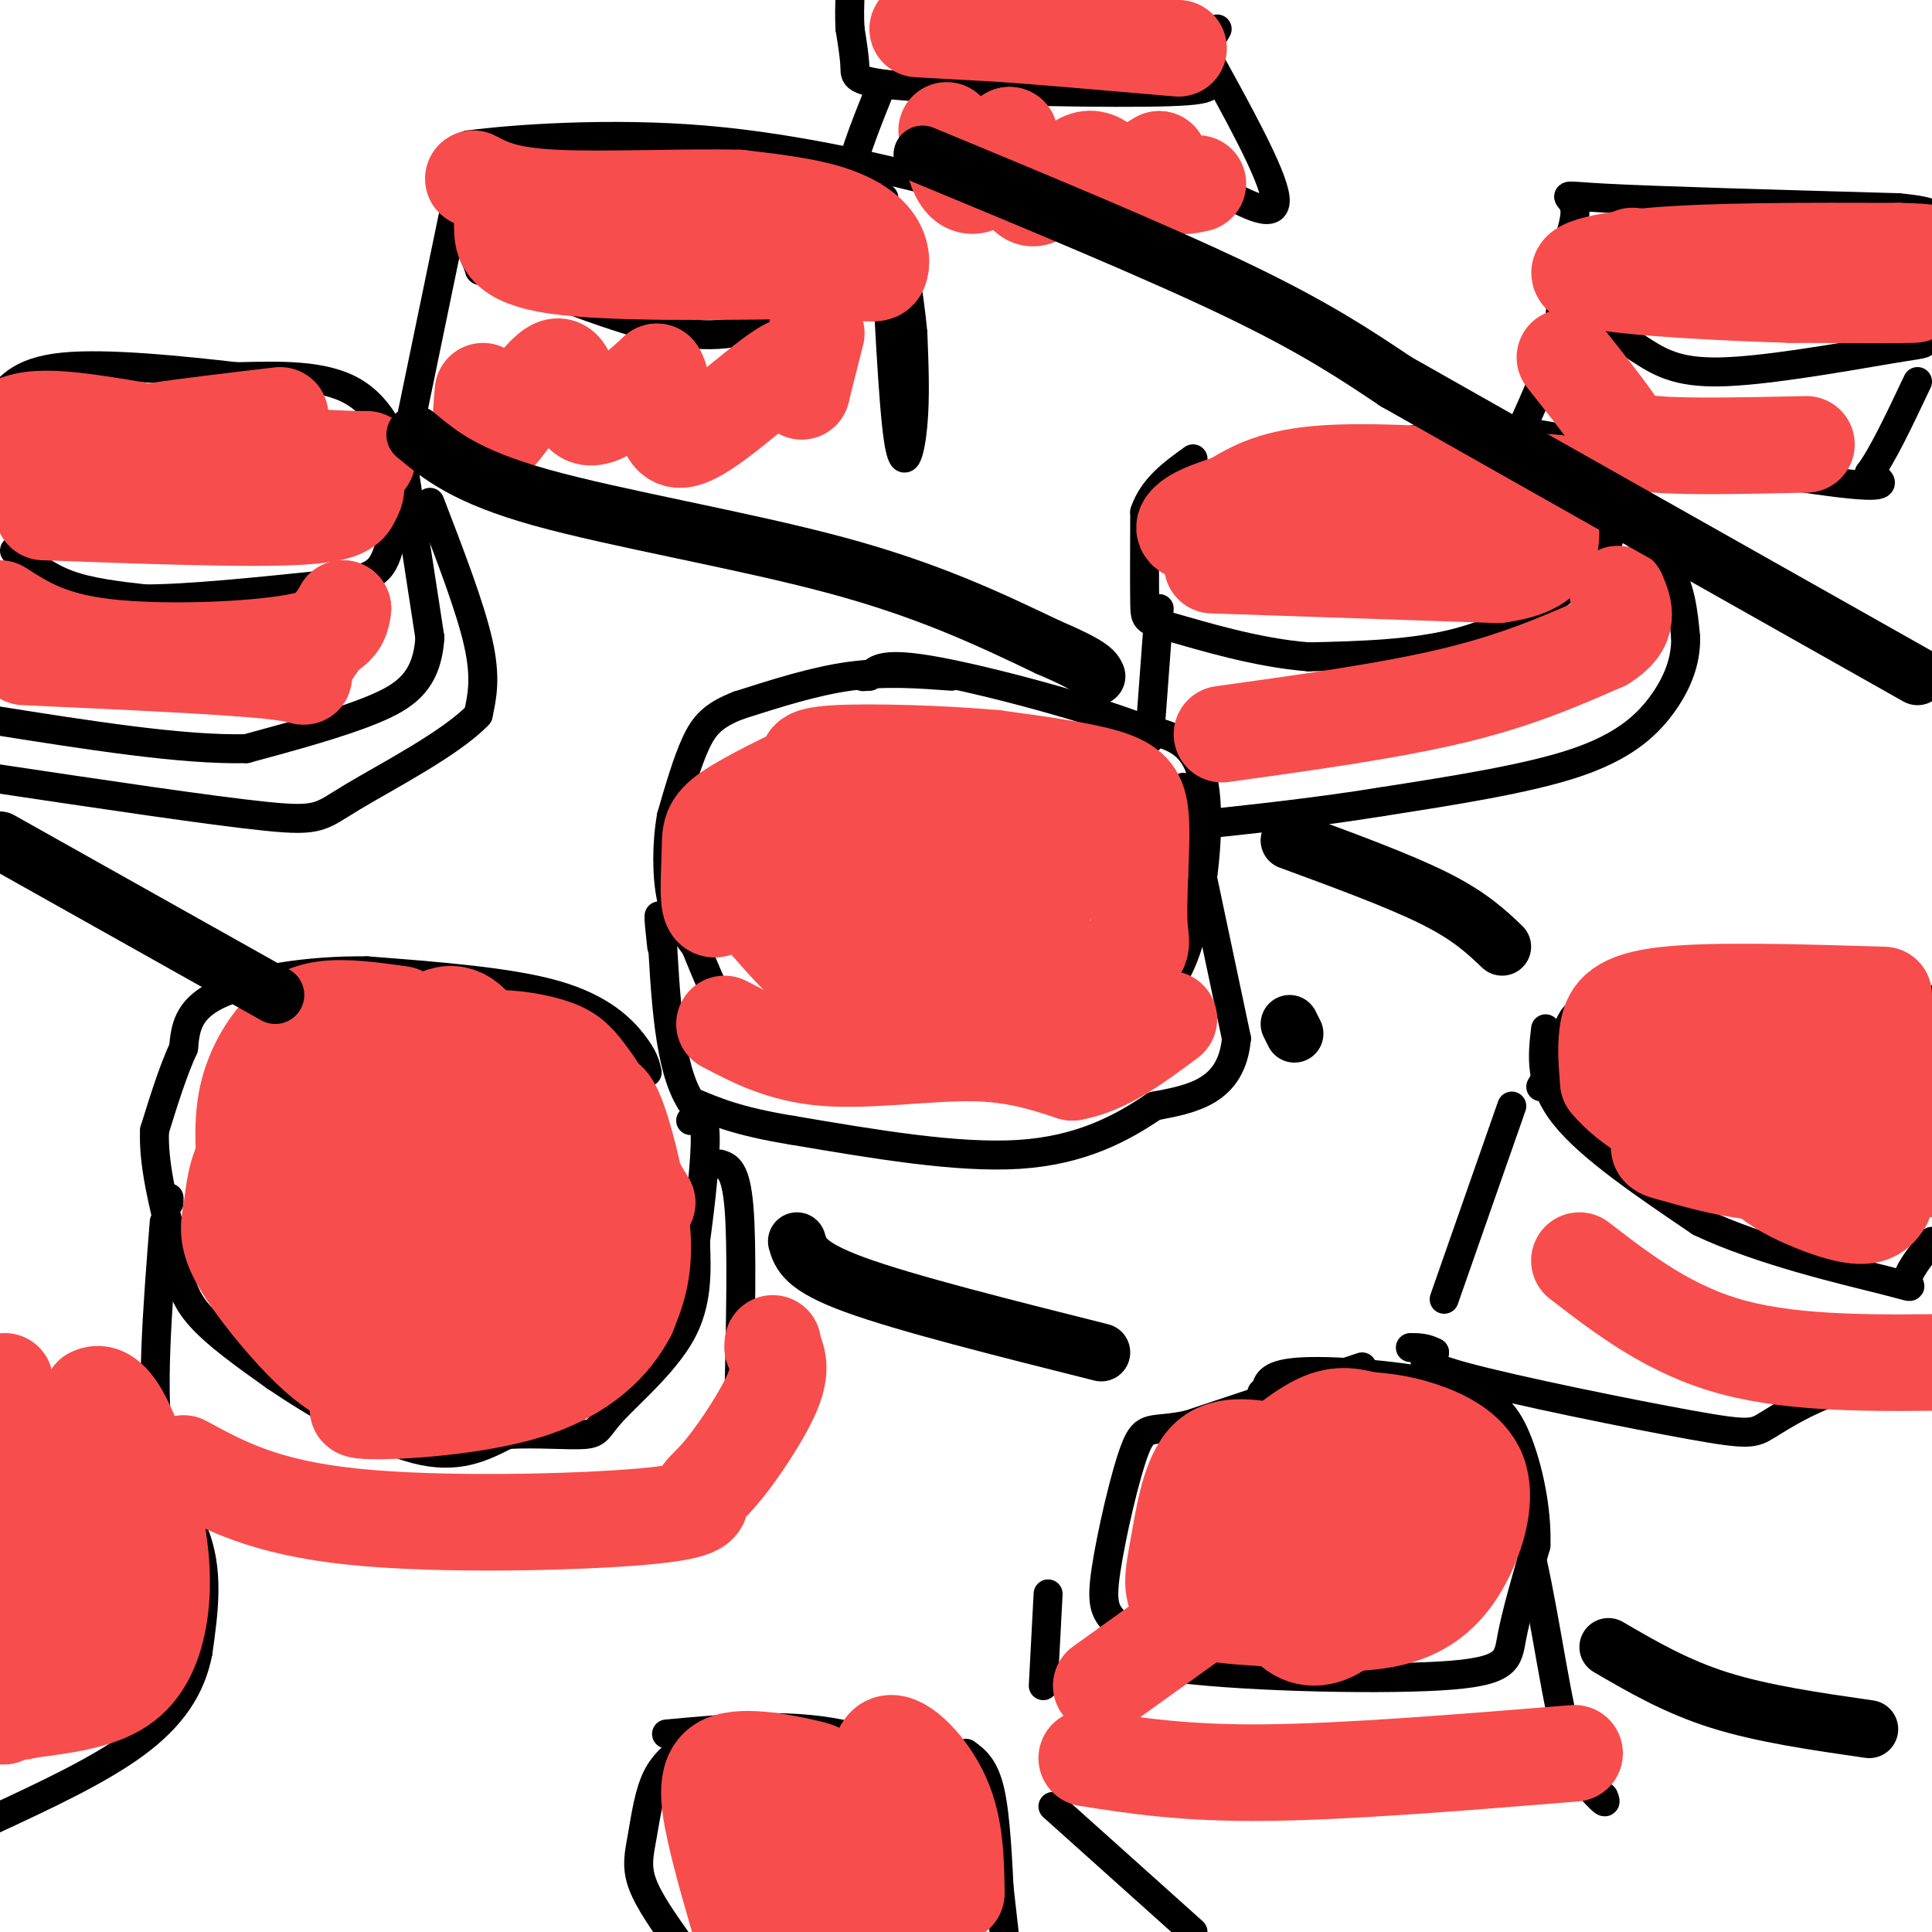 <svg viewBox='0 0 400 400' version='1.1' xmlns='http://www.w3.org/2000/svg' xmlns:xlink='http://www.w3.org/1999/xlink'><g fill='none' stroke='#000000' stroke-width='6' stroke-linecap='round' stroke-linejoin='round'><path d='M197,140c-6.833,-0.500 -13.667,-1.000 -21,0c-7.333,1.000 -15.167,3.500 -23,6'/><path d='M153,146c-5.356,2.044 -7.244,4.156 -9,8c-1.756,3.844 -3.378,9.422 -5,15'/><path d='M139,169c-1.000,5.667 -1.000,12.333 0,17c1.000,4.667 3.000,7.333 5,10'/><path d='M144,196c2.111,5.067 4.889,12.733 9,17c4.111,4.267 9.556,5.133 15,6'/><path d='M168,219c3.262,1.571 3.917,2.500 12,3c8.083,0.500 23.595,0.571 31,0c7.405,-0.571 6.702,-1.786 6,-3'/><path d='M217,219c5.200,-2.200 15.200,-6.200 21,-11c5.800,-4.800 7.400,-10.400 9,-16'/><path d='M247,192c2.378,-8.933 3.822,-23.267 2,-31c-1.822,-7.733 -6.911,-8.867 -12,-10'/><path d='M237,151c-10.800,-4.267 -31.800,-9.933 -43,-12c-11.200,-2.067 -12.600,-0.533 -14,1'/><path d='M180,140c-2.333,0.167 -1.167,0.083 0,0'/><path d='M245,163c0.000,0.000 11.000,52.000 11,52'/><path d='M256,215c-1.000,11.000 -9.000,12.500 -17,14'/><path d='M239,229c-6.778,4.622 -15.222,9.178 -28,10c-12.778,0.822 -29.889,-2.089 -47,-5'/><path d='M164,234c-11.333,-1.833 -16.167,-3.917 -21,-6'/><path d='M143,228c-4.500,-7.000 -5.250,-21.500 -6,-36'/><path d='M137,192c-1.000,-5.333 -0.500,-0.667 0,4'/><path d='M134,222c-0.356,-1.533 -0.711,-3.067 -3,-6c-2.289,-2.933 -6.511,-7.267 -16,-10c-9.489,-2.733 -24.244,-3.867 -39,-5'/><path d='M76,201c-12.644,-0.156 -24.756,1.956 -31,5c-6.244,3.044 -6.622,7.022 -7,11'/><path d='M38,217c-2.167,4.667 -4.083,10.833 -6,17'/><path d='M32,234c-0.333,6.833 1.833,15.417 4,24'/><path d='M36,258c1.022,6.267 1.578,9.933 5,14c3.422,4.067 9.711,8.533 16,13'/><path d='M57,285c8.089,5.489 20.311,12.711 29,15c8.689,2.289 13.844,-0.356 19,-3'/><path d='M105,297c6.413,-0.356 12.946,0.255 16,0c3.054,-0.255 2.630,-1.376 6,-5c3.370,-3.624 10.534,-9.750 14,-16c3.466,-6.250 3.233,-12.625 3,-19'/><path d='M144,257c1.044,-7.711 2.156,-17.489 2,-22c-0.156,-4.511 -1.578,-3.756 -3,-3'/><path d='M149,241c1.667,0.500 3.333,1.000 4,9c0.667,8.000 0.333,23.500 0,39'/><path d='M153,289c-1.600,9.489 -5.600,13.711 -12,17c-6.400,3.289 -15.200,5.644 -24,8'/><path d='M117,314c-13.500,1.333 -35.250,0.667 -57,0'/><path d='M60,314c-11.667,0.400 -12.333,1.400 -15,-1c-2.667,-2.400 -7.333,-8.200 -12,-14'/><path d='M33,299c-1.833,-10.000 -0.417,-28.000 1,-46'/><path d='M35,249c0.000,0.000 0.000,-1.000 0,-1'/><path d='M-1,288c0.000,0.000 22.000,9.000 22,9'/><path d='M21,297c7.600,4.733 15.600,12.067 19,20c3.400,7.933 2.200,16.467 1,25'/><path d='M41,342c-1.400,7.400 -5.400,13.400 -13,19c-7.600,5.600 -18.800,10.800 -30,16'/><path d='M3,114c3.250,2.667 6.500,5.333 11,7c4.500,1.667 10.250,2.333 16,3'/><path d='M30,124c9.000,0.000 23.500,-1.500 38,-3'/><path d='M68,121c8.444,-1.044 10.556,-2.156 12,-6c1.444,-3.844 2.222,-10.422 3,-17'/><path d='M83,98c-0.689,-6.289 -3.911,-13.511 -10,-17c-6.089,-3.489 -15.044,-3.244 -24,-3'/><path d='M49,78c-11.111,-1.267 -26.889,-2.933 -36,-2c-9.111,0.933 -11.556,4.467 -14,8'/><path d='M-1,84c-2.667,1.500 -2.333,1.250 -2,1'/><path d='M83,93c0.000,0.000 6.000,39.000 6,39'/><path d='M89,132c-0.578,9.044 -5.022,12.156 -12,15c-6.978,2.844 -16.489,5.422 -26,8'/><path d='M51,155c-13.167,0.333 -33.083,-2.833 -53,-6'/><path d='M89,104c4.167,10.833 8.333,21.667 10,29c1.667,7.333 0.833,11.167 0,15'/><path d='M99,148c-5.488,5.833 -19.208,12.917 -26,17c-6.792,4.083 -6.655,5.167 -18,4c-11.345,-1.167 -34.173,-4.583 -57,-8'/><path d='M183,44c0.933,19.756 1.867,39.511 3,47c1.133,7.489 2.467,2.711 3,-3c0.533,-5.711 0.267,-12.356 0,-19'/><path d='M189,69c-0.667,-7.452 -2.333,-16.583 -3,-21c-0.667,-4.417 -0.333,-4.119 -4,-1c-3.667,3.119 -11.333,9.060 -19,15'/><path d='M163,62c-2.988,2.905 -0.958,2.667 -3,4c-2.042,1.333 -8.155,4.238 -18,3c-9.845,-1.238 -23.423,-6.619 -37,-12'/><path d='M105,57c-6.809,-1.732 -5.330,-0.062 -6,-2c-0.670,-1.938 -3.488,-7.483 -5,-12c-1.512,-4.517 -1.718,-8.005 -1,-10c0.718,-1.995 2.359,-2.498 4,-3'/><path d='M97,30c8.893,-1.198 29.126,-2.692 49,-1c19.874,1.692 39.389,6.571 49,9c9.611,2.429 9.317,2.408 9,3c-0.317,0.592 -0.659,1.796 -1,3'/><path d='M203,44c-0.167,0.500 -0.083,0.250 0,0'/><path d='M95,39c0.000,0.000 -12.000,58.000 -12,58'/><path d='M252,6c-1.949,3.340 -3.898,6.679 -3,9c0.898,2.321 4.643,3.622 -7,4c-11.643,0.378 -38.673,-0.167 -52,-1c-13.327,-0.833 -12.951,-1.952 -13,-4c-0.049,-2.048 -0.525,-5.024 -1,-8'/><path d='M176,6c-0.167,-2.500 -0.083,-4.750 0,-7'/><path d='M249,10c7.250,13.083 14.500,26.167 15,31c0.500,4.833 -5.750,1.417 -12,-2'/><path d='M182,19c-3.083,7.667 -6.167,15.333 -6,19c0.167,3.667 3.583,3.333 7,3'/><path d='M323,61c5.689,3.978 11.378,7.956 16,11c4.622,3.044 8.178,5.156 17,5c8.822,-0.156 22.911,-2.578 37,-5'/><path d='M393,72c6.833,-1.000 5.417,-1.000 4,-1'/><path d='M321,59c2.800,-6.489 5.600,-12.978 5,-16c-0.600,-3.022 -4.600,-2.578 6,-2c10.600,0.578 35.800,1.289 61,2'/><path d='M393,43c10.833,1.000 7.417,2.500 4,4'/><path d='M323,56c0.250,4.583 0.500,9.167 -1,15c-1.500,5.833 -4.750,12.917 -8,20'/><path d='M319,90c25.333,4.333 50.667,8.667 62,10c11.333,1.333 8.667,-0.333 6,-2'/><path d='M387,98c2.667,-3.500 6.333,-11.250 10,-19'/><path d='M333,112c-2.044,3.067 -4.089,6.133 -9,10c-4.911,3.867 -12.689,8.533 -22,11c-9.311,2.467 -20.156,2.733 -31,3'/><path d='M271,136c-10.774,-0.821 -22.208,-4.375 -28,-6c-5.792,-1.625 -5.940,-1.321 -6,-5c-0.060,-3.679 -0.030,-11.339 0,-19'/><path d='M237,106c1.667,-5.000 5.833,-8.000 10,-11'/><path d='M333,109c-1.289,-3.600 -2.578,-7.200 -5,-10c-2.422,-2.800 -5.978,-4.800 -12,-6c-6.022,-1.200 -14.511,-1.600 -23,-2'/><path d='M293,91c-11.667,1.333 -29.333,5.667 -47,10'/><path d='M246,101c-8.000,1.667 -4.500,0.833 -1,0'/><path d='M331,105c5.500,3.750 11.000,7.500 14,12c3.000,4.500 3.500,9.750 4,15'/><path d='M349,132c0.083,4.869 -1.708,9.542 -5,14c-3.292,4.458 -8.083,8.702 -18,12c-9.917,3.298 -24.958,5.649 -40,8'/><path d='M286,166c-13.333,2.167 -26.667,3.583 -40,5'/><path d='M240,126c0.000,0.000 -2.000,27.000 -2,27'/><path d='M320,213c-0.667,5.667 -1.333,11.333 4,18c5.333,6.667 16.667,14.333 28,22'/><path d='M352,253c12.690,6.024 30.417,10.083 38,12c7.583,1.917 5.024,1.690 5,0c-0.024,-1.690 2.488,-4.845 5,-8'/><path d='M319,225c1.933,-3.200 3.867,-6.400 5,-10c1.133,-3.600 1.467,-7.600 14,-9c12.533,-1.400 37.267,-0.200 62,1'/><path d='M313,229c0.000,0.000 -14.000,40.000 -14,40'/><path d='M399,285c-6.565,0.547 -13.129,1.094 -19,3c-5.871,1.906 -11.048,5.171 -14,7c-2.952,1.829 -3.679,2.223 -16,0c-12.321,-2.223 -36.234,-7.064 -47,-10c-10.766,-2.936 -8.383,-3.968 -6,-5'/><path d='M297,280c-1.833,-1.000 -3.417,-1.000 -5,-1'/><path d='M282,283c0.000,0.000 -36.000,12.000 -36,12'/><path d='M246,295c-7.697,1.620 -8.939,-0.329 -11,5c-2.061,5.329 -4.939,17.935 -6,25c-1.061,7.065 -0.303,8.590 2,11c2.303,2.410 6.152,5.705 10,9'/><path d='M241,345c13.607,2.095 42.625,2.833 57,2c14.375,-0.833 14.107,-3.238 15,-8c0.893,-4.762 2.946,-11.881 5,-19'/><path d='M318,320c0.263,-7.316 -1.579,-16.105 -4,-22c-2.421,-5.895 -5.421,-8.895 -14,-11c-8.579,-2.105 -22.737,-3.316 -30,-3c-7.263,0.316 -7.632,2.158 -8,4'/><path d='M262,288c-1.333,0.667 -0.667,0.333 0,0'/><path d='M304,290c4.356,7.689 8.711,15.378 12,28c3.289,12.622 5.511,30.178 8,40c2.489,9.822 5.244,11.911 8,14'/><path d='M332,372c1.000,2.167 -0.500,0.583 -2,-1'/><path d='M217,330c0.000,0.000 -1.000,19.000 -1,19'/><path d='M143,361c-2.667,1.821 -5.333,3.643 -7,7c-1.667,3.357 -2.333,8.250 -3,12c-0.667,3.750 -1.333,6.357 0,10c1.333,3.643 4.667,8.321 8,13'/><path d='M207,394c-0.417,-8.917 -0.833,-17.833 -2,-23c-1.167,-5.167 -3.083,-6.583 -5,-8'/><path d='M138,359c12.405,-1.143 24.810,-2.286 36,0c11.190,2.286 21.167,8.000 26,10c4.833,2.000 4.524,0.286 5,5c0.476,4.714 1.738,15.857 3,27'/><path d='M202,395c0.000,0.000 2.000,-4.000 2,-4'/><path d='M218,374c0.000,0.000 29.000,26.000 29,26'/></g>
<g fill='none' stroke='#F84D4D' stroke-width='20' stroke-linecap='round' stroke-linejoin='round'><path d='M177,171c-1.087,2.864 -2.174,5.727 -1,9c1.174,3.273 4.610,6.954 10,9c5.390,2.046 12.733,2.456 18,2c5.267,-0.456 8.456,-1.776 13,-6c4.544,-4.224 10.441,-11.350 7,-16c-3.441,-4.650 -16.221,-6.825 -29,-9'/><path d='M195,160c-6.027,0.089 -6.596,4.812 -9,10c-2.404,5.188 -6.645,10.839 -4,14c2.645,3.161 12.176,3.830 18,3c5.824,-0.830 7.942,-3.158 9,-5c1.058,-1.842 1.056,-3.199 0,-5c-1.056,-1.801 -3.165,-4.048 -11,-7c-7.835,-2.952 -21.395,-6.609 -27,-5c-5.605,1.609 -3.255,8.483 -2,12c1.255,3.517 1.415,3.678 3,5c1.585,1.322 4.596,3.806 7,4c2.404,0.194 4.202,-1.903 6,-4'/><path d='M185,182c0.881,-3.595 0.083,-10.583 -3,-15c-3.083,-4.417 -8.452,-6.262 -13,-3c-4.548,3.262 -8.274,11.631 -12,20'/><path d='M157,184c-2.286,3.643 -2.000,2.750 1,6c3.000,3.250 8.714,10.643 15,14c6.286,3.357 13.143,2.679 20,2'/><path d='M193,206c10.821,-0.774 27.875,-3.708 36,-6c8.125,-2.292 7.321,-3.940 7,-7c-0.321,-3.060 -0.161,-7.530 0,-12'/><path d='M236,181c0.143,-4.429 0.500,-9.500 0,-13c-0.500,-3.500 -1.857,-5.429 -7,-7c-5.143,-1.571 -14.071,-2.786 -23,-4'/><path d='M206,157c-10.689,-0.978 -25.911,-1.422 -33,-1c-7.089,0.422 -6.044,1.711 -5,3'/><path d='M168,159c-4.391,2.193 -12.868,6.175 -17,9c-4.132,2.825 -3.920,4.491 -4,8c-0.080,3.509 -0.451,8.860 0,11c0.451,2.140 1.726,1.070 3,0'/><path d='M251,117c0.000,0.000 59.000,2.000 59,2'/><path d='M310,119c11.667,-1.500 11.333,-6.250 11,-11'/><path d='M322,100c-17.917,-1.333 -35.833,-2.667 -47,-2c-11.167,0.667 -15.583,3.333 -20,6'/><path d='M255,104c-5.024,1.619 -7.583,2.667 -9,4c-1.417,1.333 -1.690,2.952 7,3c8.690,0.048 26.345,-1.476 44,-3'/><path d='M297,108c7.333,-0.500 3.667,-0.250 0,0'/><path d='M297,108c0.000,0.000 0.100,0.100 0.1,0.1'/><path d='M338,53c-1.000,1.417 -2.000,2.833 5,4c7.000,1.167 22.000,2.083 37,3'/><path d='M380,60c10.422,0.689 17.978,0.911 16,1c-1.978,0.089 -13.489,0.044 -25,0'/><path d='M371,61c-13.250,-0.393 -33.875,-1.375 -41,-3c-7.125,-1.625 -0.750,-3.893 12,-5c12.750,-1.107 31.875,-1.054 51,-1'/><path d='M393,52c9.667,0.167 8.333,1.083 7,2'/><path d='M390,206c-17.667,-0.533 -35.333,-1.067 -45,0c-9.667,1.067 -11.333,3.733 -12,7c-0.667,3.267 -0.333,7.133 0,11'/><path d='M333,224c3.689,4.644 12.911,10.756 25,14c12.089,3.244 27.044,3.622 42,4'/><path d='M397,216c-3.876,-2.858 -7.751,-5.716 -17,-2c-9.249,3.716 -23.871,14.006 -31,19c-7.129,4.994 -6.766,4.691 -2,6c4.766,1.309 13.933,4.231 25,4c11.067,-0.231 24.033,-3.616 37,-7'/><path d='M393,226c-21.083,-4.417 -42.167,-8.833 -41,-8c1.167,0.833 24.583,6.917 48,13'/><path d='M398,237c-15.511,0.533 -31.022,1.067 -33,4c-1.978,2.933 9.578,8.267 16,10c6.422,1.733 7.711,-0.133 9,-2'/><path d='M134,249c-3.667,-6.083 -7.333,-12.167 -11,-16c-3.667,-3.833 -7.333,-5.417 -11,-7'/><path d='M93,224c-7.113,0.373 -14.226,0.746 -20,2c-5.774,1.254 -10.209,3.389 -12,8c-1.791,4.611 -0.939,11.697 0,16c0.939,4.303 1.964,5.821 4,9c2.036,3.179 5.082,8.017 9,11c3.918,2.983 8.709,4.111 13,5c4.291,0.889 8.083,1.540 13,0c4.917,-1.540 10.958,-5.270 17,-9'/><path d='M117,266c5.132,-6.623 9.464,-18.681 10,-27c0.536,-8.319 -2.722,-12.897 -5,-16c-2.278,-3.103 -3.576,-4.729 -7,-6c-3.424,-1.271 -8.973,-2.187 -13,-2c-4.027,0.187 -6.531,1.478 -8,9c-1.469,7.522 -1.904,21.275 0,30c1.904,8.725 6.145,12.421 9,10c2.855,-2.421 4.322,-10.958 4,-17c-0.322,-6.042 -2.433,-9.588 -5,-14c-2.567,-4.412 -5.591,-9.689 -9,-12c-3.409,-2.311 -7.205,-1.655 -11,-1'/><path d='M82,220c-2.682,-0.286 -3.888,-0.500 -4,3c-0.112,3.500 0.871,10.714 3,18c2.129,7.286 5.404,14.642 8,12c2.596,-2.642 4.511,-15.283 3,-21c-1.511,-5.717 -6.449,-4.510 -12,-4c-5.551,0.510 -11.714,0.324 -17,2c-5.286,1.676 -9.694,5.213 -12,9c-2.306,3.787 -2.510,7.824 -3,11c-0.490,3.176 -1.265,5.490 1,10c2.265,4.510 7.571,11.214 12,16c4.429,4.786 7.980,7.653 11,9c3.020,1.347 5.510,1.173 8,1'/><path d='M80,286c5.387,-8.353 14.856,-29.734 16,-40c1.144,-10.266 -6.036,-9.416 -13,-12c-6.964,-2.584 -13.711,-8.603 -16,-5c-2.289,3.603 -0.118,16.826 2,24c2.118,7.174 4.184,8.298 8,10c3.816,1.702 9.384,3.982 13,5c3.616,1.018 5.281,0.774 7,1c1.719,0.226 3.491,0.922 5,-4c1.509,-4.922 2.754,-15.461 4,-26'/><path d='M106,239c-0.912,-12.144 -5.193,-29.502 -13,-29c-7.807,0.502 -19.140,18.866 -24,28c-4.860,9.134 -3.246,9.038 -1,9c2.246,-0.038 5.123,-0.019 8,0'/><path d='M76,247c2.833,-5.333 5.917,-18.667 9,-32'/><path d='M83,210c-5.810,-0.815 -11.619,-1.631 -16,-1c-4.381,0.631 -7.333,2.708 -10,6c-2.667,3.292 -5.048,7.798 -6,13c-0.952,5.202 -0.476,11.101 0,17'/><path d='M51,245c2.448,6.856 8.568,15.497 13,21c4.432,5.503 7.178,7.867 17,9c9.822,1.133 26.721,1.036 34,1c7.279,-0.036 4.937,-0.010 5,-2c0.063,-1.990 2.532,-5.995 5,-10'/><path d='M125,264c1.660,-1.207 3.309,0.776 3,-5c-0.309,-5.776 -2.578,-19.311 -3,-26c-0.422,-6.689 1.002,-6.532 3,-1c1.998,5.532 4.571,16.438 5,24c0.429,7.562 -1.285,11.781 -3,16'/><path d='M130,272c-3.000,5.810 -9.000,12.333 -21,16c-12.000,3.667 -30.000,4.476 -34,4c-4.000,-0.476 6.000,-2.238 16,-4'/><path d='M266,301c-6.155,-1.274 -12.310,-2.548 -16,1c-3.690,3.548 -4.917,11.917 -6,18c-1.083,6.083 -2.024,9.881 1,12c3.024,2.119 10.012,2.560 17,3'/><path d='M262,335c7.699,0.937 18.447,1.779 26,0c7.553,-1.779 11.911,-6.178 15,-12c3.089,-5.822 4.909,-13.068 3,-18c-1.909,-4.932 -7.545,-7.552 -12,-9c-4.455,-1.448 -7.727,-1.724 -11,-2'/><path d='M283,294c-3.333,-0.747 -6.165,-1.614 -11,1c-4.835,2.614 -11.671,8.708 -15,13c-3.329,4.292 -3.150,6.782 -4,9c-0.850,2.218 -2.730,4.163 2,6c4.730,1.837 16.068,3.567 22,2c5.932,-1.567 6.456,-6.430 7,-12c0.544,-5.570 1.108,-11.846 -1,-12c-2.108,-0.154 -6.888,5.813 -9,11c-2.112,5.187 -1.556,9.593 -1,14'/><path d='M273,326c1.154,2.438 4.538,1.534 5,-2c0.462,-3.534 -2.000,-9.698 -3,-13c-1.000,-3.302 -0.540,-3.741 -3,-4c-2.460,-0.259 -7.842,-0.337 -10,4c-2.158,4.337 -1.094,13.090 1,19c2.094,5.910 5.218,8.976 9,9c3.782,0.024 8.224,-2.993 11,-9c2.776,-6.007 3.888,-15.003 5,-24'/><path d='M281,311c0.000,0.000 -53.000,38.000 -53,38'/><path d='M157,370c-1.732,8.197 -3.463,16.393 0,20c3.463,3.607 12.122,2.624 15,-2c2.878,-4.624 -0.024,-12.888 -1,-17c-0.976,-4.112 -0.024,-4.071 -4,-5c-3.976,-0.929 -12.878,-2.827 -17,-1c-4.122,1.827 -3.463,7.379 -2,14c1.463,6.621 3.732,14.310 6,22'/><path d='M183,398c1.512,-7.476 3.024,-14.952 1,-18c-2.024,-3.048 -7.583,-1.667 -10,1c-2.417,2.667 -1.690,6.619 0,10c1.690,3.381 4.345,6.190 7,9'/><path d='M198,392c-0.097,-6.887 -0.195,-13.774 -3,-20c-2.805,-6.226 -8.319,-11.793 -11,-11c-2.681,0.793 -2.530,7.944 -1,15c1.530,7.056 4.437,14.016 5,16c0.563,1.984 -1.219,-1.008 -3,-4'/><path d='M10,311c-3.800,20.578 -7.600,41.156 -9,44c-1.400,2.844 -0.400,-12.044 3,-26c3.400,-13.956 9.200,-26.978 15,-40'/><path d='M19,289c4.850,-2.663 9.475,10.678 12,21c2.525,10.322 2.949,17.625 2,24c-0.949,6.375 -3.271,11.821 -8,15c-4.729,3.179 -11.864,4.089 -19,5'/><path d='M6,354c-3.287,0.799 -2.005,0.297 -3,0c-0.995,-0.297 -4.268,-0.388 0,-5c4.268,-4.612 16.077,-13.746 21,-22c4.923,-8.254 2.962,-15.627 1,-23'/><path d='M25,304c-5.178,-3.578 -18.622,-1.022 -24,-3c-5.378,-1.978 -2.689,-8.489 0,-15'/><path d='M28,89c-8.417,-1.417 -16.833,-2.833 -22,-2c-5.167,0.833 -7.083,3.917 -9,7'/><path d='M9,106c20.667,0.750 41.333,1.500 52,1c10.667,-0.500 11.333,-2.250 12,-4'/><path d='M73,103c1.679,-2.179 -0.125,-5.625 1,-7c1.125,-1.375 5.179,-0.679 -3,-1c-8.179,-0.321 -28.589,-1.661 -49,-3'/><path d='M22,92c-2.167,-1.500 16.917,-3.750 36,-6'/><path d='M110,41c-1.994,-0.446 -3.988,-0.893 -5,0c-1.012,0.893 -1.042,3.125 -1,6c0.042,2.875 0.155,6.393 11,8c10.845,1.607 32.423,1.304 54,1'/><path d='M169,56c11.257,0.432 12.399,1.013 13,0c0.601,-1.013 0.662,-3.619 -1,-6c-1.662,-2.381 -5.046,-4.537 -10,-6c-4.954,-1.463 -11.477,-2.231 -18,-3'/><path d='M153,41c-10.489,-0.289 -27.711,0.489 -38,0c-10.289,-0.489 -13.644,-2.244 -17,-4'/><path d='M190,6c0.000,0.000 18.000,1.000 18,1'/><path d='M208,7c9.000,0.667 22.500,1.833 36,3'/><path d='M100,81c-0.536,6.274 -1.071,12.548 2,10c3.071,-2.548 9.750,-13.917 13,-15c3.250,-1.083 3.071,8.119 6,10c2.929,1.881 8.964,-3.560 15,-9'/><path d='M136,77c2.158,2.805 0.053,14.319 5,14c4.947,-0.319 16.947,-12.470 22,-15c5.053,-2.530 3.158,4.563 3,5c-0.158,0.437 1.421,-5.781 3,-12'/><path d='M196,27c0.822,4.022 1.644,8.044 3,10c1.356,1.956 3.244,1.844 5,0c1.756,-1.844 3.378,-5.422 5,-9'/><path d='M209,28c1.083,6.601 2.167,13.202 5,13c2.833,-0.202 7.417,-7.208 11,-8c3.583,-0.792 6.167,4.631 8,6c1.833,1.369 2.917,-1.315 4,-4'/><path d='M237,35c1.167,-1.000 2.083,-1.500 3,-2'/><path d='M240,33c0.833,2.083 1.667,4.167 3,5c1.333,0.833 3.167,0.417 5,0'/><path d='M0,126c5.178,3.333 10.356,6.667 22,8c11.644,1.333 29.756,0.667 39,-1c9.244,-1.667 9.622,-4.333 10,-7'/><path d='M71,126c-0.524,1.536 -6.833,8.875 -8,12c-1.167,3.125 2.810,2.036 -6,1c-8.810,-1.036 -30.405,-2.018 -52,-3'/><path d='M150,212c6.000,3.156 12.000,6.311 21,7c9.000,0.689 21.000,-1.089 30,-1c9.000,0.089 15.000,2.044 21,4'/><path d='M222,222c6.833,-1.167 13.417,-6.083 20,-11'/><path d='M253,152c17.417,-2.417 34.833,-4.833 48,-8c13.167,-3.167 22.083,-7.083 31,-11'/><path d='M332,133c5.667,-3.500 4.333,-6.750 3,-10'/><path d='M324,74c3.911,4.933 7.822,9.867 10,13c2.178,3.133 2.622,4.467 9,5c6.378,0.533 18.689,0.267 31,0'/><path d='M38,303c8.343,4.546 16.685,9.092 35,11c18.315,1.908 46.601,1.177 60,0c13.399,-1.177 11.911,-2.800 12,-4c0.089,-1.200 1.755,-1.977 5,-6c3.245,-4.023 8.070,-11.292 10,-16c1.930,-4.708 0.965,-6.854 0,-9'/><path d='M160,279c0.000,-1.500 0.000,-0.750 0,0'/><path d='M225,364c10.083,1.583 20.167,3.167 37,3c16.833,-0.167 40.417,-2.083 64,-4'/><path d='M327,261c9.417,7.250 18.833,14.500 32,18c13.167,3.500 30.083,3.250 47,3'/></g>
<g fill='none' stroke='#000000' stroke-width='12' stroke-linecap='round' stroke-linejoin='round'><path d='M0,174c0.000,0.000 57.000,32.000 57,32'/><path d='M165,257c0.750,2.583 1.500,5.167 12,9c10.500,3.833 30.750,8.917 51,14'/><path d='M333,341c7.000,4.083 14.000,8.167 23,11c9.000,2.833 20.000,4.417 31,6'/><path d='M267,174c11.333,4.167 22.667,8.333 30,12c7.333,3.667 10.667,6.833 14,10'/><path d='M86,90c5.178,4.311 10.356,8.622 26,13c15.644,4.378 41.756,8.822 61,14c19.244,5.178 31.622,11.089 44,17'/><path d='M217,134c9.000,3.833 9.500,4.917 10,6'/><path d='M191,32c24.333,10.083 48.667,20.167 65,28c16.333,7.833 24.667,13.417 33,19'/><path d='M289,79c23.500,13.333 65.750,37.167 108,61'/><path d='M267,212c0.000,0.000 1.000,2.000 1,2'/></g>
</svg>